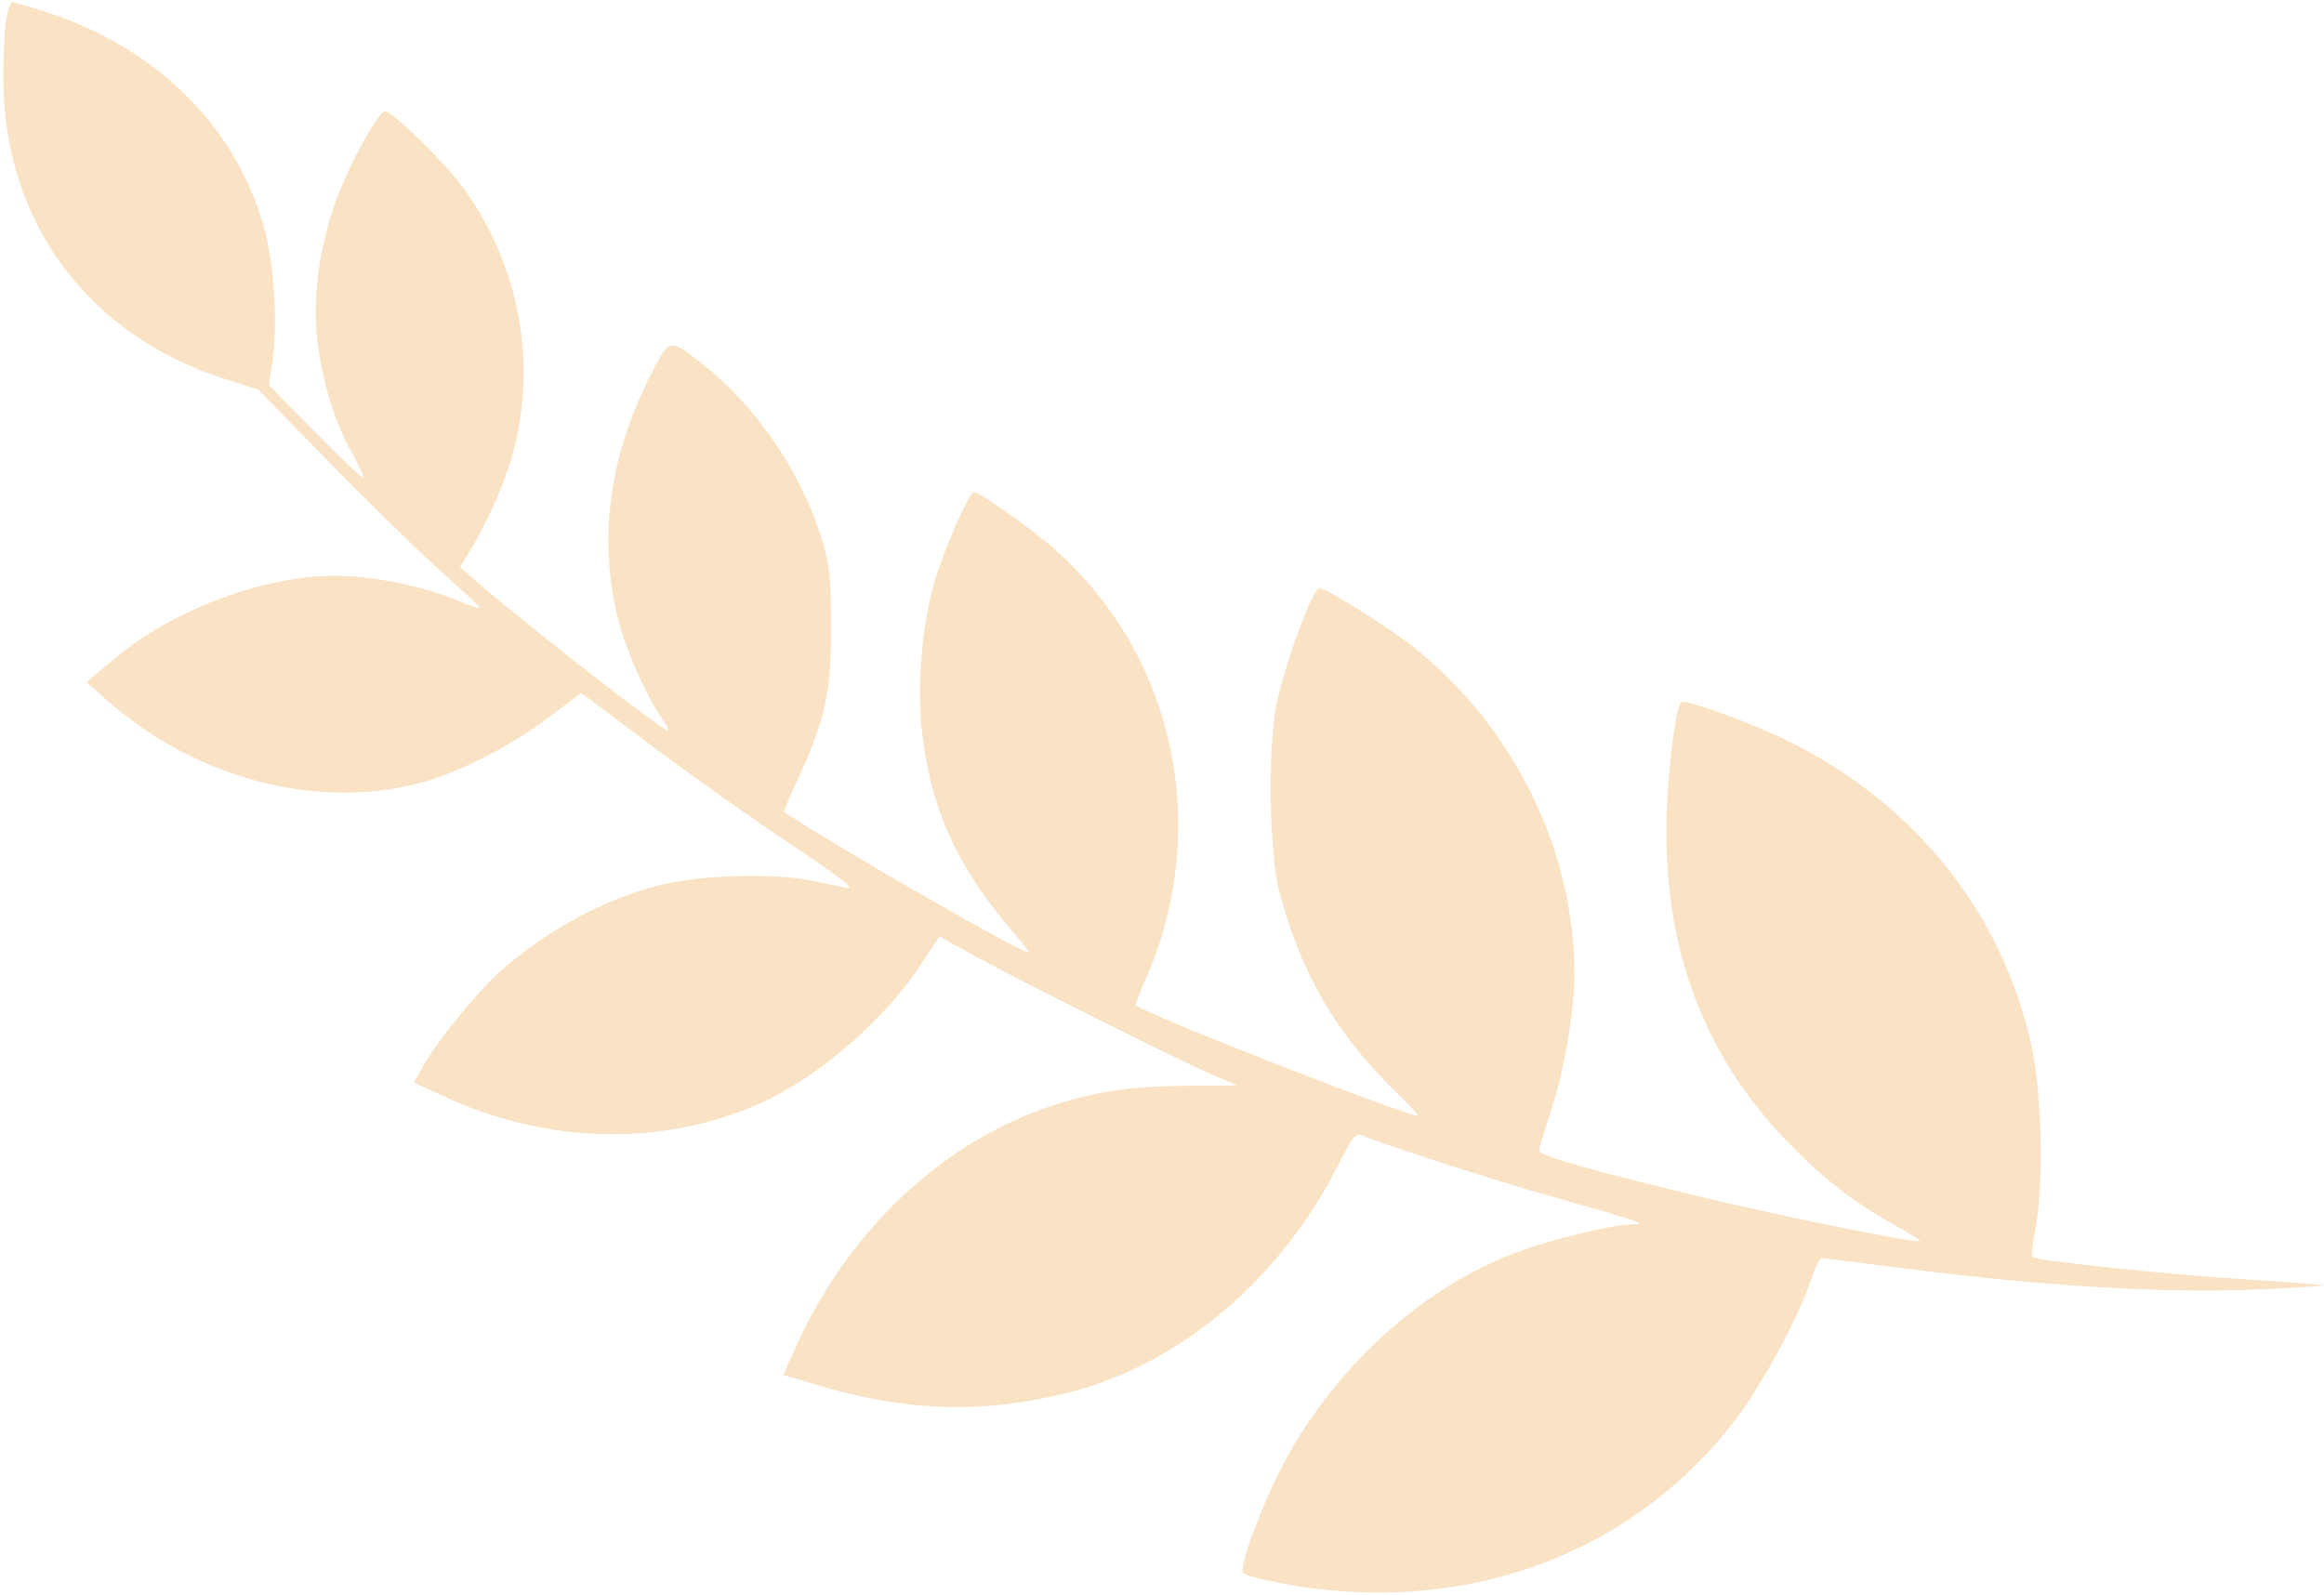 <?xml version="1.0" encoding="UTF-8"?> <svg xmlns="http://www.w3.org/2000/svg" width="555" height="381" viewBox="0 0 555 381" fill="none"><path fill-rule="evenodd" clip-rule="evenodd" d="M1.442 4.75C1.038 7.088 0.75 13.725 0.803 19.5C1.108 53.114 21.056 80.011 53.39 90.41L61.695 93.08L78.748 110.54C88.127 120.143 100.09 131.818 105.333 136.484C110.576 141.15 114.746 145.087 114.601 145.232C114.456 145.378 111.67 144.413 108.411 143.089C100.277 139.784 88.515 137.496 79.792 137.522C62.805 137.572 41.337 145.637 27.598 157.13L20.697 162.903L25.098 166.851C46.26 185.833 75.521 193.639 100.5 186.967C109.49 184.565 121.892 178.242 130.845 171.496L138.821 165.486L155.661 178.144C164.922 185.105 179.925 195.731 189 201.756C199.575 208.776 204.423 212.495 202.5 212.11C200.85 211.78 197.025 210.99 194 210.353C184.946 208.448 166.739 208.98 157.5 211.42C144.237 214.922 132.192 221.298 120.628 230.938C115.209 235.456 104.678 248.169 101.139 254.467L98.84 258.556L106.275 261.991C130.792 273.319 158.565 273.871 181.637 263.489C195.475 257.263 211.18 243.665 219.941 230.326L224.324 223.652L232.412 228.133C242.63 233.794 281.542 253.256 289.5 256.686L295.5 259.272L283.973 259.331C270.269 259.402 262.04 260.595 251.385 264.057C224.93 272.653 202.125 294.294 189.586 322.7L187.069 328.4L195.285 330.837C216.874 337.24 235.087 337.745 255.5 332.507C282.362 325.615 306.419 304.994 320.199 277.051C322.613 272.156 323.842 270.622 324.975 271.092C330.675 273.458 357.631 282.162 369.831 285.575C377.899 287.832 386.3 290.278 388.5 291.01C392.358 292.295 392.394 292.346 389.5 292.443C384.22 292.62 369.622 296.235 361.428 299.395C338.908 308.08 318.178 327.187 306.127 350.368C301.048 360.137 295.749 374.649 296.856 375.756C297.279 376.179 301.197 377.217 305.562 378.063C348.885 386.461 389.922 371.62 414.848 338.541C421.076 330.276 429.706 314.203 432.454 305.75C433.393 302.862 434.502 300.5 434.919 300.5C435.335 300.5 444.187 301.592 454.588 302.927C487.905 307.202 517.272 308.95 539.3 307.97C547.991 307.584 554.966 307.146 554.8 306.998C554.635 306.85 545.95 306.181 535.5 305.512C516.291 304.283 486.267 301.1 485.365 300.198C485.095 299.928 485.428 296.848 486.104 293.354C488.083 283.129 487.663 261.622 485.265 250.381C478.473 218.54 457.825 192.387 427.5 177.213C418.512 172.715 402.335 166.832 401.434 167.733C400.005 169.162 397.983 186.731 397.942 198.083C397.835 227.3 407.002 251.577 425.619 271.384C434.515 280.848 442.329 287.003 452.726 292.734C456.451 294.788 459.011 296.476 458.413 296.484C455.393 296.528 427.053 290.804 408.5 286.404C382.366 280.205 367.49 276.02 367.535 274.877C367.554 274.395 368.795 270.252 370.293 265.672C373.497 255.875 375.99 241.514 375.996 232.822C376.015 203.067 361.536 173.626 337.462 154.47C331.513 149.736 316.749 140.5 315.132 140.5C313.517 140.5 307.239 157.346 304.884 168C302.771 177.558 303.078 203.351 305.413 212.478C310.41 232.005 319 246.874 333.302 260.75C336.561 263.913 338.981 266.5 338.679 266.5C335.594 266.5 273.248 242.081 271.262 240.095C271.104 239.937 272.11 237.238 273.499 234.099C289.331 198.3 280.795 157.074 252.26 131.519C246.75 126.584 233.978 117.5 232.55 117.5C231.456 117.5 225.384 131.385 223.149 139C220.263 148.833 219.003 163.173 220.088 173.823C221.976 192.355 228.252 206.59 241.219 221.75C243.924 224.913 245.923 227.5 245.661 227.5C243.719 227.5 202.221 203.692 187.242 193.984C187.1 193.892 188.519 190.483 190.396 186.409C197.048 171.968 198.478 165.538 198.489 150C198.498 138.135 198.145 134.856 196.171 128.5C191.237 112.607 180.477 96.899 167.649 86.863C159.569 80.541 159.919 80.429 154.676 91C145.108 110.293 142.796 130.532 148.016 149.329C150.056 156.678 154.564 166.607 158.195 171.75C159.263 173.262 159.862 174.5 159.527 174.5C158.138 174.5 124.465 148.233 113.185 138.351L109.87 135.447L111.849 132.223C116.745 124.249 121.143 114.029 122.985 106.347C128.154 84.786 123.509 62.275 110.169 44.233C106.096 38.725 93.576 26.5 92.008 26.5C90.336 26.5 82.795 40.404 79.928 48.771C75.884 60.578 74.492 72.582 75.979 82.826C77.412 92.697 80.119 101.167 84.138 108.351C85.784 111.294 86.958 113.875 86.746 114.087C86.535 114.299 81.384 109.416 75.3 103.236L64.238 92L65.184 85.5C66.293 77.881 65.438 63.644 63.39 55.638C57.121 31.126 37.95 11.666 11.596 3.063C7.278 1.653 3.392 0.5 2.96 0.5C2.529 0.5 1.845 2.412 1.442 4.75Z" fill="#F9E3C4"></path></svg> 